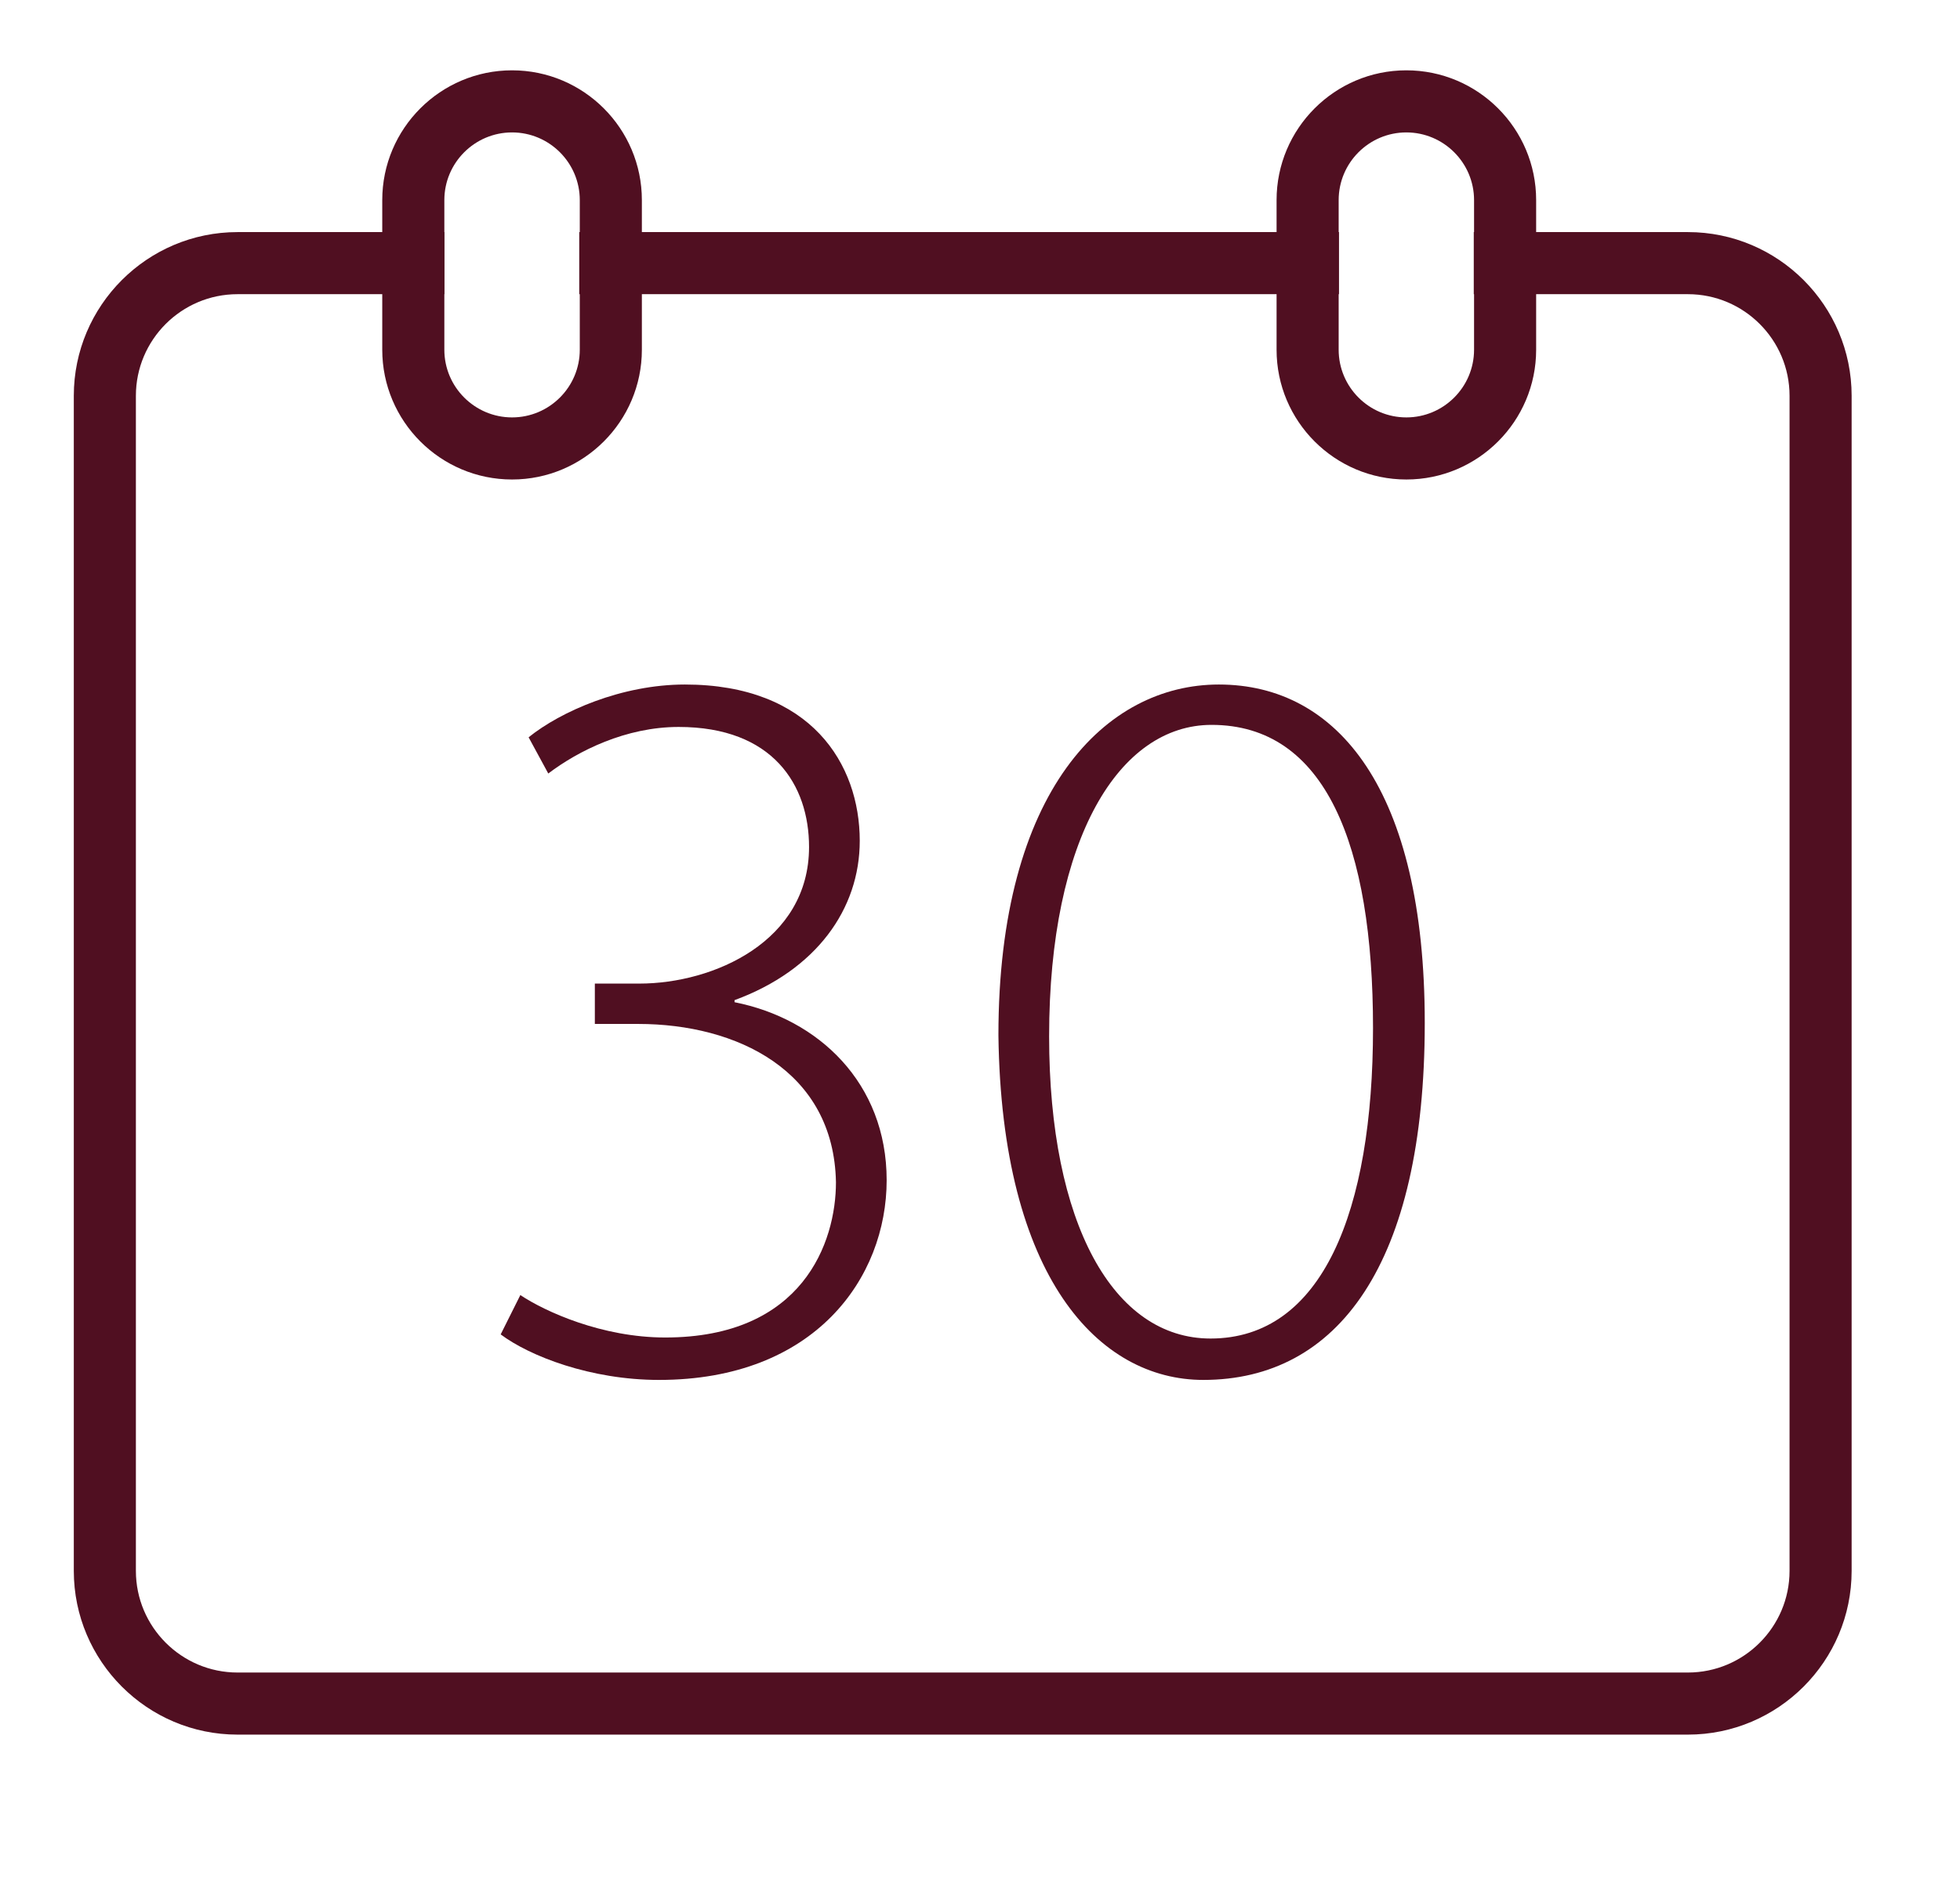 <svg viewBox="0 0 473.52 455.16" xmlns="http://www.w3.org/2000/svg" data-name="Layer 1" id="Layer_1">
  <g>
    <path fill="#500f21" d="M407.78,56.07h-51.73v15h51.73c13.54,0,24.56,11.01,24.56,24.55v283.88c0,13.54-11.02,24.56-24.56,24.56H57.39c-13.54,0-24.56-11.02-24.56-24.56V95.62c0-13.54,11.02-24.55,24.56-24.55h49.98v-15h-49.98c-21.81,0-39.56,17.74-39.56,39.55v283.88c0,21.81,17.75,39.56,39.56,39.56h350.39c21.82,0,39.56-17.75,39.56-39.56V95.62c0-21.81-17.74-39.55-39.56-39.55ZM323.48,71.07v-15h-183.54v15h183.54Z"></path>
    <path fill="#500f21" d="M123.71,16.99c-17.29,0-31.36,14.06-31.36,31.35v36.15c0,17.29,14.07,31.35,31.36,31.35s31.36-14.06,31.36-31.35v-36.15c0-17.29-14.07-31.35-31.36-31.35ZM140.07,84.49c0,9.01-7.34,16.35-16.36,16.35s-16.36-7.34-16.36-16.35v-36.15c0-9.01,7.34-16.35,16.36-16.35s16.36,7.34,16.36,16.35v36.15Z"></path>
    <path fill="#500f21" d="M339.76,16.99c-17.29,0-31.35,14.06-31.35,31.35v36.15c0,17.29,14.06,31.35,31.35,31.35s31.36-14.06,31.36-31.35v-36.15c0-17.29-14.06-31.35-31.36-31.35ZM356.12,84.49c0,9.01-7.34,16.35-16.36,16.35s-16.35-7.34-16.35-16.35v-36.15c0-9.01,7.33-16.35,16.35-16.35s16.36,7.34,16.36,16.35v36.15Z"></path>
  </g>
  <g>
    <path fill="#500f21" d="M125.71,312.87c6,4,19.75,10.25,35,10.25,33.25,0,41.25-23,41.25-37.5-.5-27-24-38.25-47.75-38.25h-10.5v-9.75h10.75c18,0,41-10.25,41-33,0-15-8.75-29-31.5-29-12.75,0-24.25,5.75-31.5,11.25l-4.75-8.75c7.75-6.25,22.5-12.75,37.75-12.75,30.5,0,42.25,19.25,42.25,37.75,0,16.5-10.5,31.25-30.25,38.5v.5c20.25,4,36.75,19.5,36.75,43s-17.25,48.25-55,48.25c-16.5,0-31.25-5.75-38.25-11l4.75-9.5Z"></path>
    <path fill="#500f21" d="M344.21,247.12c0,58.25-21,86.25-53.5,86.25-25.25,0-48.75-24.75-49.5-83.25,0-59.25,26-84.75,53.25-84.75,28.75,0,49.75,25.5,49.75,81.75ZM253.46,250.37c0,45.25,15.5,73,39,73,27,0,39.25-30.75,39.25-75s-11.5-73.25-39-73.25c-22.25,0-39.25,27.25-39.25,75.25Z"></path>
  </g>
</svg>